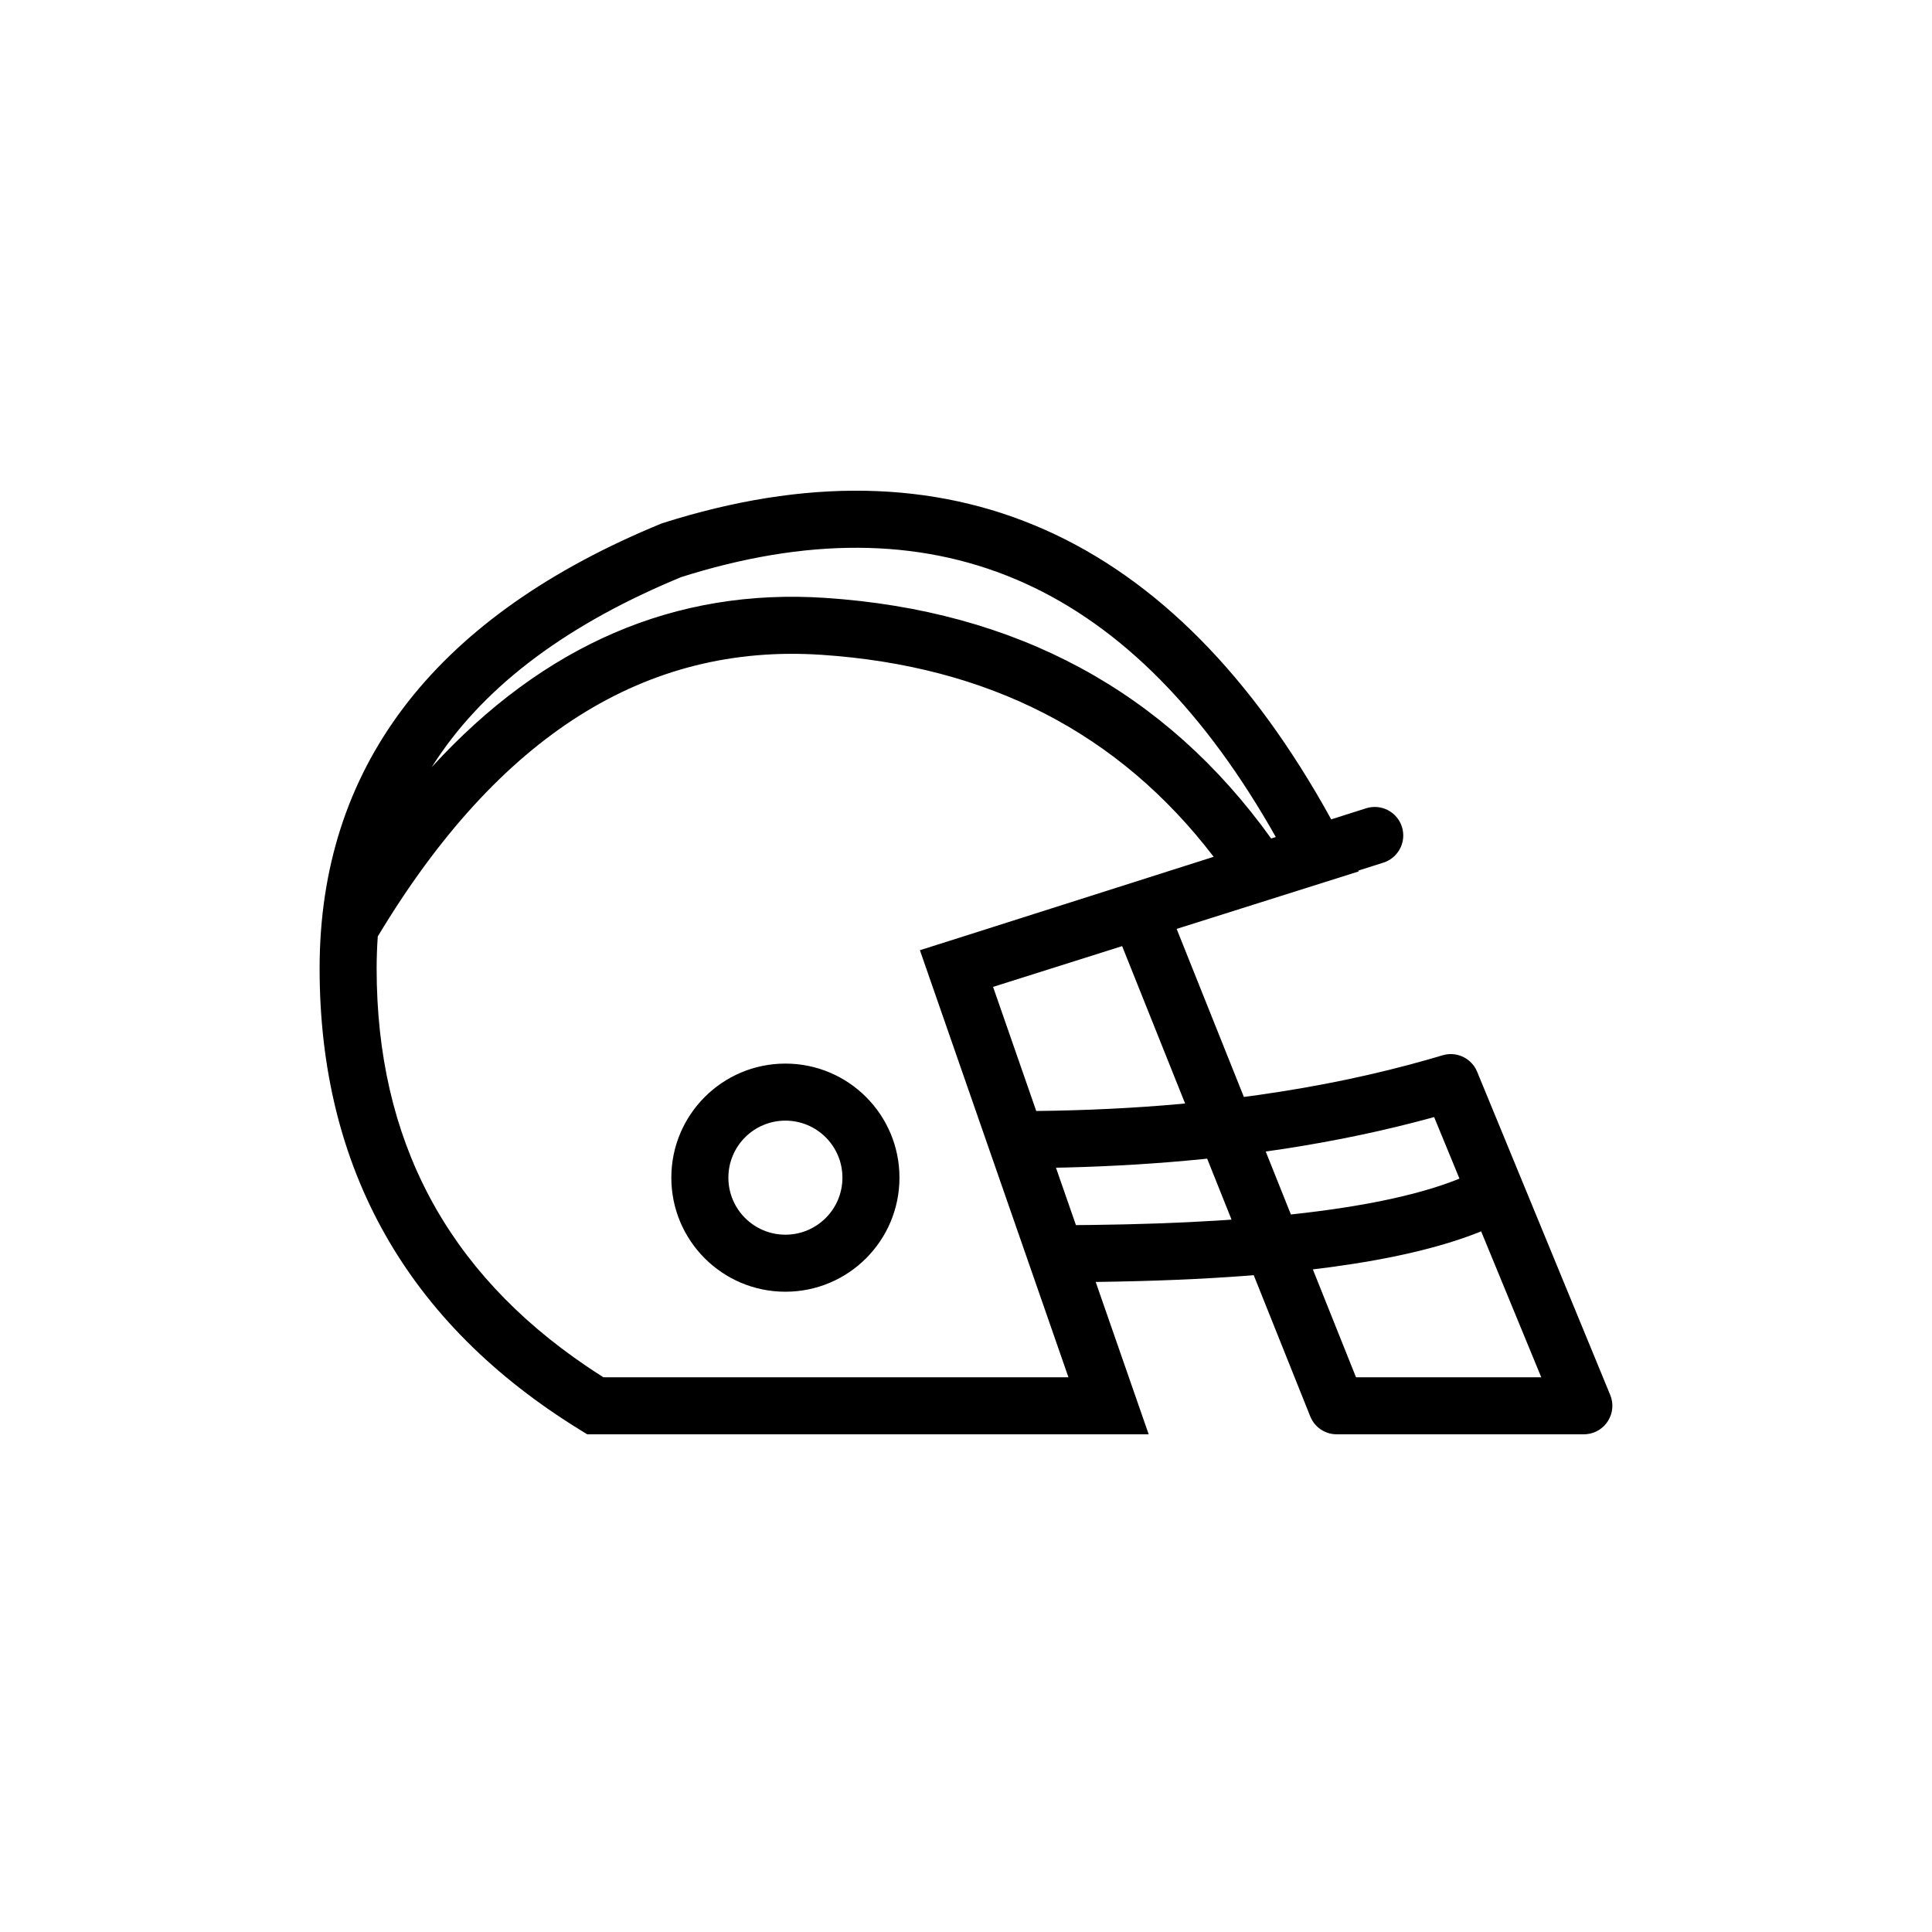 <?xml version="1.0" encoding="UTF-8"?>
<!-- Uploaded to: SVG Repo, www.svgrepo.com, Generator: SVG Repo Mixer Tools -->
<svg fill="#000000" width="800px" height="800px" version="1.1" viewBox="144 144 512 512" xmlns="http://www.w3.org/2000/svg">
 <path d="m496.79 361.14 9.238-2.934c3.977-1.266 8.227 0.93 9.492 4.91 1.191 3.742-0.688 7.727-4.227 9.238l-0.684 0.254-6.648 2.113 0.109 0.215-48.246 15.23 17.816 44.531 3.644-0.492c16.086-2.266 31.246-5.434 45.477-9.508l3.535-1.035c3.488-1.047 7.188 0.547 8.855 3.707l0.305 0.652 35.266 85.648c1.965 4.766-1.312 9.98-6.324 10.406l-0.66 0.027h-65.496c-2.852 0-5.441-1.602-6.723-4.106l-0.293-0.645-14.973-37.414-1.574 0.125c-12.141 0.926-25.57 1.477-40.309 1.664l14.043 40.375h-148.8l-1.82-1.121c-45.887-28.234-69.094-69.293-69.094-122.31 0-52.938 29.742-92.145 87.922-116.82l2.406-1.008 0.586-0.215c75.652-24.07 135.36 2.57 177.17 78.508zm-252.59 30.891-0.086 0.137c-0.102 1.414-0.176 2.836-0.227 4.273l-0.055 2.164-0.02 2.066c0 45.316 18.434 80.23 55.742 105.47l2.016 1.344 2.348 1.508h123.23l-39.367-113.18 7.402-2.336 70.453-22.418c-25.133-32.809-59.605-50.57-103.93-53.527-46.562-3.102-85.535 21.355-117.51 74.504zm292.32 78.289-1.031 0.414c-9.965 3.898-22.836 6.902-38.652 9.043l-4.918 0.621 11.438 28.594h49.09zm-184.38-44.457c16.695 0 30.227 13.535 30.227 30.23s-13.531 30.227-30.227 30.227c-16.695 0-30.23-13.531-30.23-30.227s13.535-30.23 30.23-30.23zm0 15.117c-8.348 0-15.113 6.766-15.113 15.113s6.766 15.113 15.113 15.113c8.348 0 15.113-6.766 15.113-15.113s-6.766-15.113-15.113-15.113zm111.77 10.074-1.344 0.141c-11.551 1.152-23.508 1.887-35.879 2.203l-2.848 0.055 5.297 15.211 4.242-0.039c12.031-0.145 23.145-0.531 33.324-1.164l3.672-0.246zm60.148-11.023-0.844 0.238c-12.238 3.34-25.09 6.047-38.555 8.129l-5.227 0.77 6.668 16.676 0.34-0.031c18.168-1.965 32.43-4.926 42.73-8.832l1.602-0.637zm-82.68-45.301-34.203 10.805 11.441 32.891c13.184-0.145 25.875-0.762 38.078-1.855l1.371-0.133zm-117.17-97.695 0.293-0.09-2.09 0.875c-29.945 12.715-51.195 29.156-63.984 49.465 29.625-32.383 64.477-47.492 104.3-44.836 50.547 3.367 90.121 24.707 118.14 63.758l1.23-0.387-1.512-2.652c-38.141-65.75-89.664-87.359-156.38-66.133z" fill-rule="evenodd"/>
</svg>